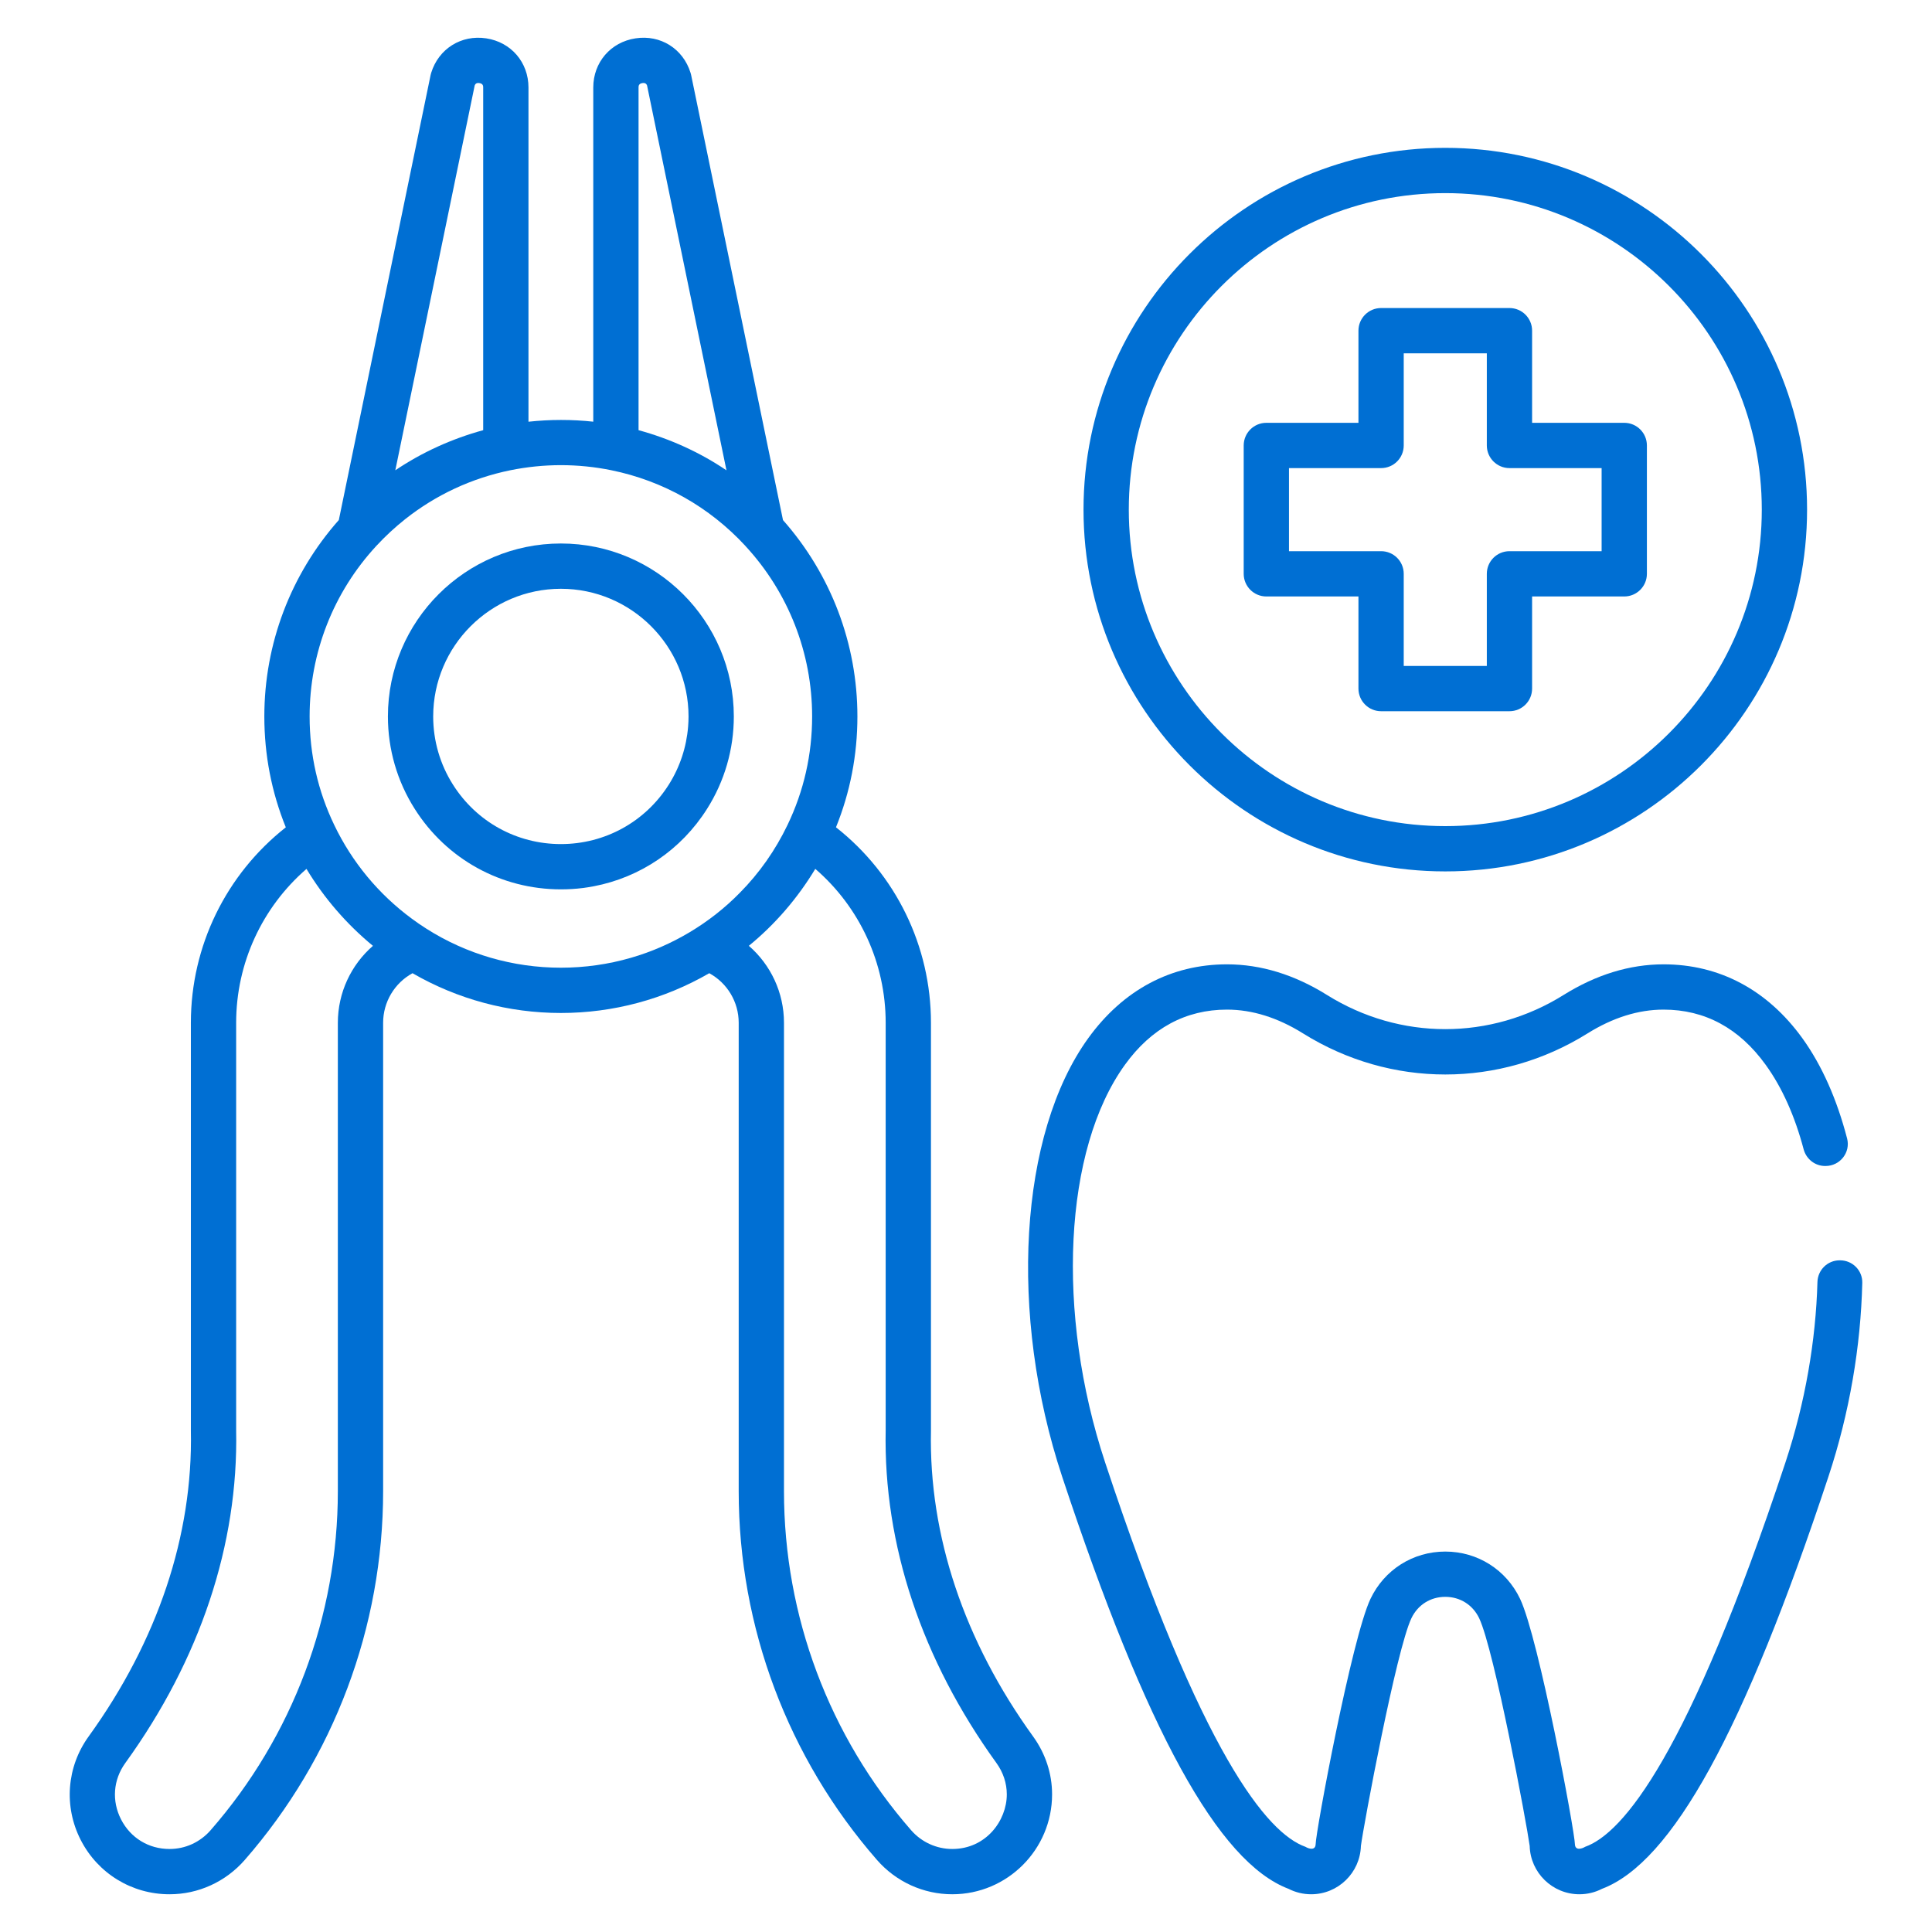 <?xml version="1.0" encoding="UTF-8"?> <svg xmlns="http://www.w3.org/2000/svg" width="160" height="160" viewBox="0 0 160 160" fill="none"> <path d="M85.557 143.806C79.844 135.903 76.919 127.153 77.098 118.503V84.703C77.098 78.347 74.182 72.406 69.232 68.513C70.41 65.603 71.007 62.522 71.007 59.331C71.007 53.319 68.82 47.569 64.844 43.072L57.235 6.203C57.223 6.144 57.207 6.084 57.188 6.028C56.569 4.034 54.701 2.859 52.635 3.175C50.573 3.487 49.132 5.162 49.132 7.247V34.922C47.36 34.731 45.554 34.731 43.766 34.925V7.247C43.766 5.162 42.326 3.487 40.263 3.175C38.201 2.862 36.329 4.034 35.71 6.028C35.691 6.084 35.676 6.144 35.663 6.203L28.06 43.066C24.082 47.556 21.891 53.309 21.891 59.331C21.891 62.525 22.491 65.606 23.669 68.516C18.72 72.412 15.807 78.353 15.807 84.703V118.491C15.985 127.141 13.057 135.894 7.341 143.806C5.519 146.325 5.269 149.609 6.685 152.378C8.104 155.153 10.919 156.875 14.035 156.875C15.226 156.875 16.379 156.625 17.46 156.131C18.529 155.644 19.498 154.919 20.266 154.037C27.657 145.578 31.729 134.728 31.729 123.491V84.703C31.729 82.972 32.682 81.406 34.163 80.597C37.891 82.753 42.116 83.891 46.451 83.891C50.785 83.891 55.013 82.753 58.738 80.597C60.223 81.406 61.176 82.972 61.176 84.703V123.503C61.176 134.737 65.245 145.581 72.632 154.037C74.207 155.841 76.476 156.875 78.863 156.875C83.423 156.875 87.129 153.166 87.129 148.603C87.129 146.887 86.585 145.228 85.557 143.806ZM52.882 7.247C52.882 7.137 52.882 6.928 53.198 6.881C53.454 6.841 53.541 6.966 53.585 7.072L60.163 38.95C57.941 37.447 55.466 36.331 52.882 35.625V7.247ZM39.313 7.072C39.357 6.966 39.444 6.841 39.701 6.881C40.016 6.928 40.016 7.137 40.016 7.247V35.625C37.432 36.334 34.963 37.447 32.738 38.947L39.313 7.072ZM27.979 84.703V123.491C27.979 133.822 24.238 143.794 17.438 151.575C17.02 152.056 16.488 152.453 15.904 152.722C15.313 152.991 14.685 153.125 14.035 153.125C12.31 153.125 10.81 152.209 10.023 150.672C9.241 149.141 9.373 147.394 10.379 146.003C16.573 137.431 19.748 127.897 19.557 118.431V84.703C19.557 79.772 21.704 75.144 25.382 71.959C26.838 74.378 28.707 76.537 30.885 78.331C29.079 79.9 27.979 82.206 27.979 84.703ZM61.273 73.934C58.807 76.456 55.641 78.344 52.257 79.319C50.385 79.862 48.429 80.141 46.451 80.141C42.491 80.141 38.638 79.025 35.31 76.909C34.898 76.647 34.495 76.372 34.104 76.081C31.36 74.059 29.157 71.403 27.682 68.325C26.329 65.513 25.641 62.487 25.641 59.331C25.641 54.075 27.604 49.056 31.169 45.206C31.916 44.4 32.716 43.659 33.56 42.991C36.101 40.981 39.06 39.6 42.266 38.944C43.638 38.666 45.048 38.522 46.451 38.522C47.866 38.522 49.273 38.666 50.632 38.944C54.913 39.819 58.751 41.984 61.729 45.209V45.212C65.294 49.069 67.257 54.081 67.257 59.331C67.257 62.484 66.57 65.509 65.216 68.325C64.216 70.406 62.891 72.3 61.273 73.934ZM78.863 153.125C77.56 153.125 76.32 152.559 75.457 151.572C68.666 143.797 64.926 133.831 64.926 123.503V84.703C64.926 82.203 63.826 79.9 62.016 78.328C64.201 76.541 66.063 74.372 67.519 71.956C71.201 75.138 73.348 79.769 73.348 84.703V118.444C73.157 127.909 76.329 137.437 82.519 146.003C83.082 146.781 83.379 147.681 83.379 148.603C83.379 150.778 81.654 153.125 78.863 153.125Z" fill="#006FD3"></path> <path d="M46.45 45.01C38.55 45.01 32.125 51.435 32.125 59.332C32.125 62.053 32.891 64.697 34.341 66.982C36.981 71.16 41.506 73.653 46.45 73.653C47.066 73.653 47.675 73.616 48.275 73.541H48.281C48.566 73.504 48.85 73.457 49.131 73.403C49.147 73.4 49.163 73.4 49.175 73.397C53.022 72.66 56.413 70.379 58.556 66.985C60.006 64.697 60.772 62.053 60.772 59.332C60.772 51.435 54.347 45.01 46.45 45.01ZM56.987 60.169C56.85 61.879 56.306 63.525 55.388 64.978C53.438 68.063 50.097 69.903 46.45 69.903C42.8 69.903 39.459 68.063 37.509 64.975C36.441 63.291 35.875 61.341 35.875 59.332C35.875 53.504 40.619 48.76 46.45 48.76C52.278 48.76 57.022 53.504 57.022 59.332C57.022 59.613 57.009 59.894 56.987 60.169Z" fill="#006FD3"></path> <path d="M152.391 104.375H152.347C151.351 104.375 150.541 105.172 150.513 106.169C150.379 111.006 149.504 116.153 147.863 121.112C139.816 145.409 134.401 151.834 131.276 152.944C130.976 153.125 130.463 153.256 130.429 152.756C130.429 151.737 127.441 135.681 125.888 132.412C124.738 129.997 122.366 128.494 119.691 128.494C117.019 128.494 114.644 129.997 113.497 132.412C111.944 135.681 108.954 151.737 108.954 152.756C108.922 153.256 108.41 153.125 108.11 152.944C104.982 151.834 99.566 145.409 91.522 121.112C87.422 108.731 88.097 95.187 93.163 88.178C95.35 85.147 98.194 83.612 101.616 83.612C103.701 83.612 105.819 84.275 107.91 85.581C115.179 90.119 124.207 90.119 131.476 85.581C133.566 84.275 135.685 83.612 137.769 83.612C141.191 83.612 144.035 85.147 146.222 88.178C147.601 90.081 148.651 92.465 149.369 95.178C149.585 95.987 150.307 96.562 151.144 96.562H151.188C152.382 96.562 153.269 95.44 152.969 94.284C152.135 91.078 150.897 88.244 149.263 85.981C146.372 81.978 142.397 79.862 137.769 79.862C134.972 79.862 132.185 80.715 129.488 82.4C123.447 86.172 115.938 86.172 109.897 82.4C107.201 80.715 104.413 79.862 101.616 79.862C96.988 79.862 93.013 81.978 90.122 85.981C84.397 93.909 83.51 108.837 87.963 122.29C94.941 143.365 100.904 154.225 106.713 156.425C107.291 156.722 107.935 156.875 108.585 156.875C110.819 156.875 112.641 155.09 112.704 152.872C112.938 151.097 115.632 136.659 116.885 134.019C117.413 132.909 118.463 132.244 119.691 132.244C120.922 132.244 121.972 132.909 122.501 134.019C123.751 136.659 126.447 151.097 126.682 152.872C126.741 155.09 128.566 156.875 130.801 156.875C131.451 156.875 132.091 156.722 132.669 156.425C138.482 154.225 144.444 143.365 151.422 122.29C153.176 116.997 154.101 111.475 154.226 106.24C154.251 105.215 153.416 104.375 152.391 104.375Z" fill="#006FD3"></path> <path d="M119.692 12.244C103.173 12.244 89.732 25.685 89.732 42.207C89.732 58.725 103.173 72.166 119.692 72.166C136.214 72.166 149.654 58.725 149.654 42.207C149.654 25.685 136.214 12.244 119.692 12.244ZM119.692 68.416C105.242 68.416 93.482 56.657 93.482 42.207C93.482 27.753 105.242 15.994 119.692 15.994C134.145 15.994 145.904 27.753 145.904 42.207C145.904 56.657 134.145 68.416 119.692 68.416Z" fill="#006FD3"></path> <path d="M134.514 35.016H126.882V27.385C126.882 26.35 126.045 25.51 125.007 25.51H114.376C113.342 25.51 112.501 26.35 112.501 27.385V35.016H104.873C103.839 35.016 102.998 35.853 102.998 36.891V47.522C102.998 48.557 103.839 49.397 104.873 49.397H112.501V57.025C112.501 58.06 113.342 58.9 114.376 58.9H125.007C126.045 58.9 126.882 58.06 126.882 57.025V49.397H134.514C135.548 49.397 136.389 48.557 136.389 47.522V36.891C136.389 35.853 135.548 35.016 134.514 35.016ZM132.639 45.647H125.007C123.973 45.647 123.132 46.485 123.132 47.522V55.15H116.251V47.522C116.251 46.485 115.414 45.647 114.376 45.647H106.748V38.766H114.376C115.414 38.766 116.251 37.925 116.251 36.891V29.26H123.132V36.891C123.132 37.925 123.973 38.766 125.007 38.766H132.639V45.647Z" fill="#006FD3"></path> </svg> 